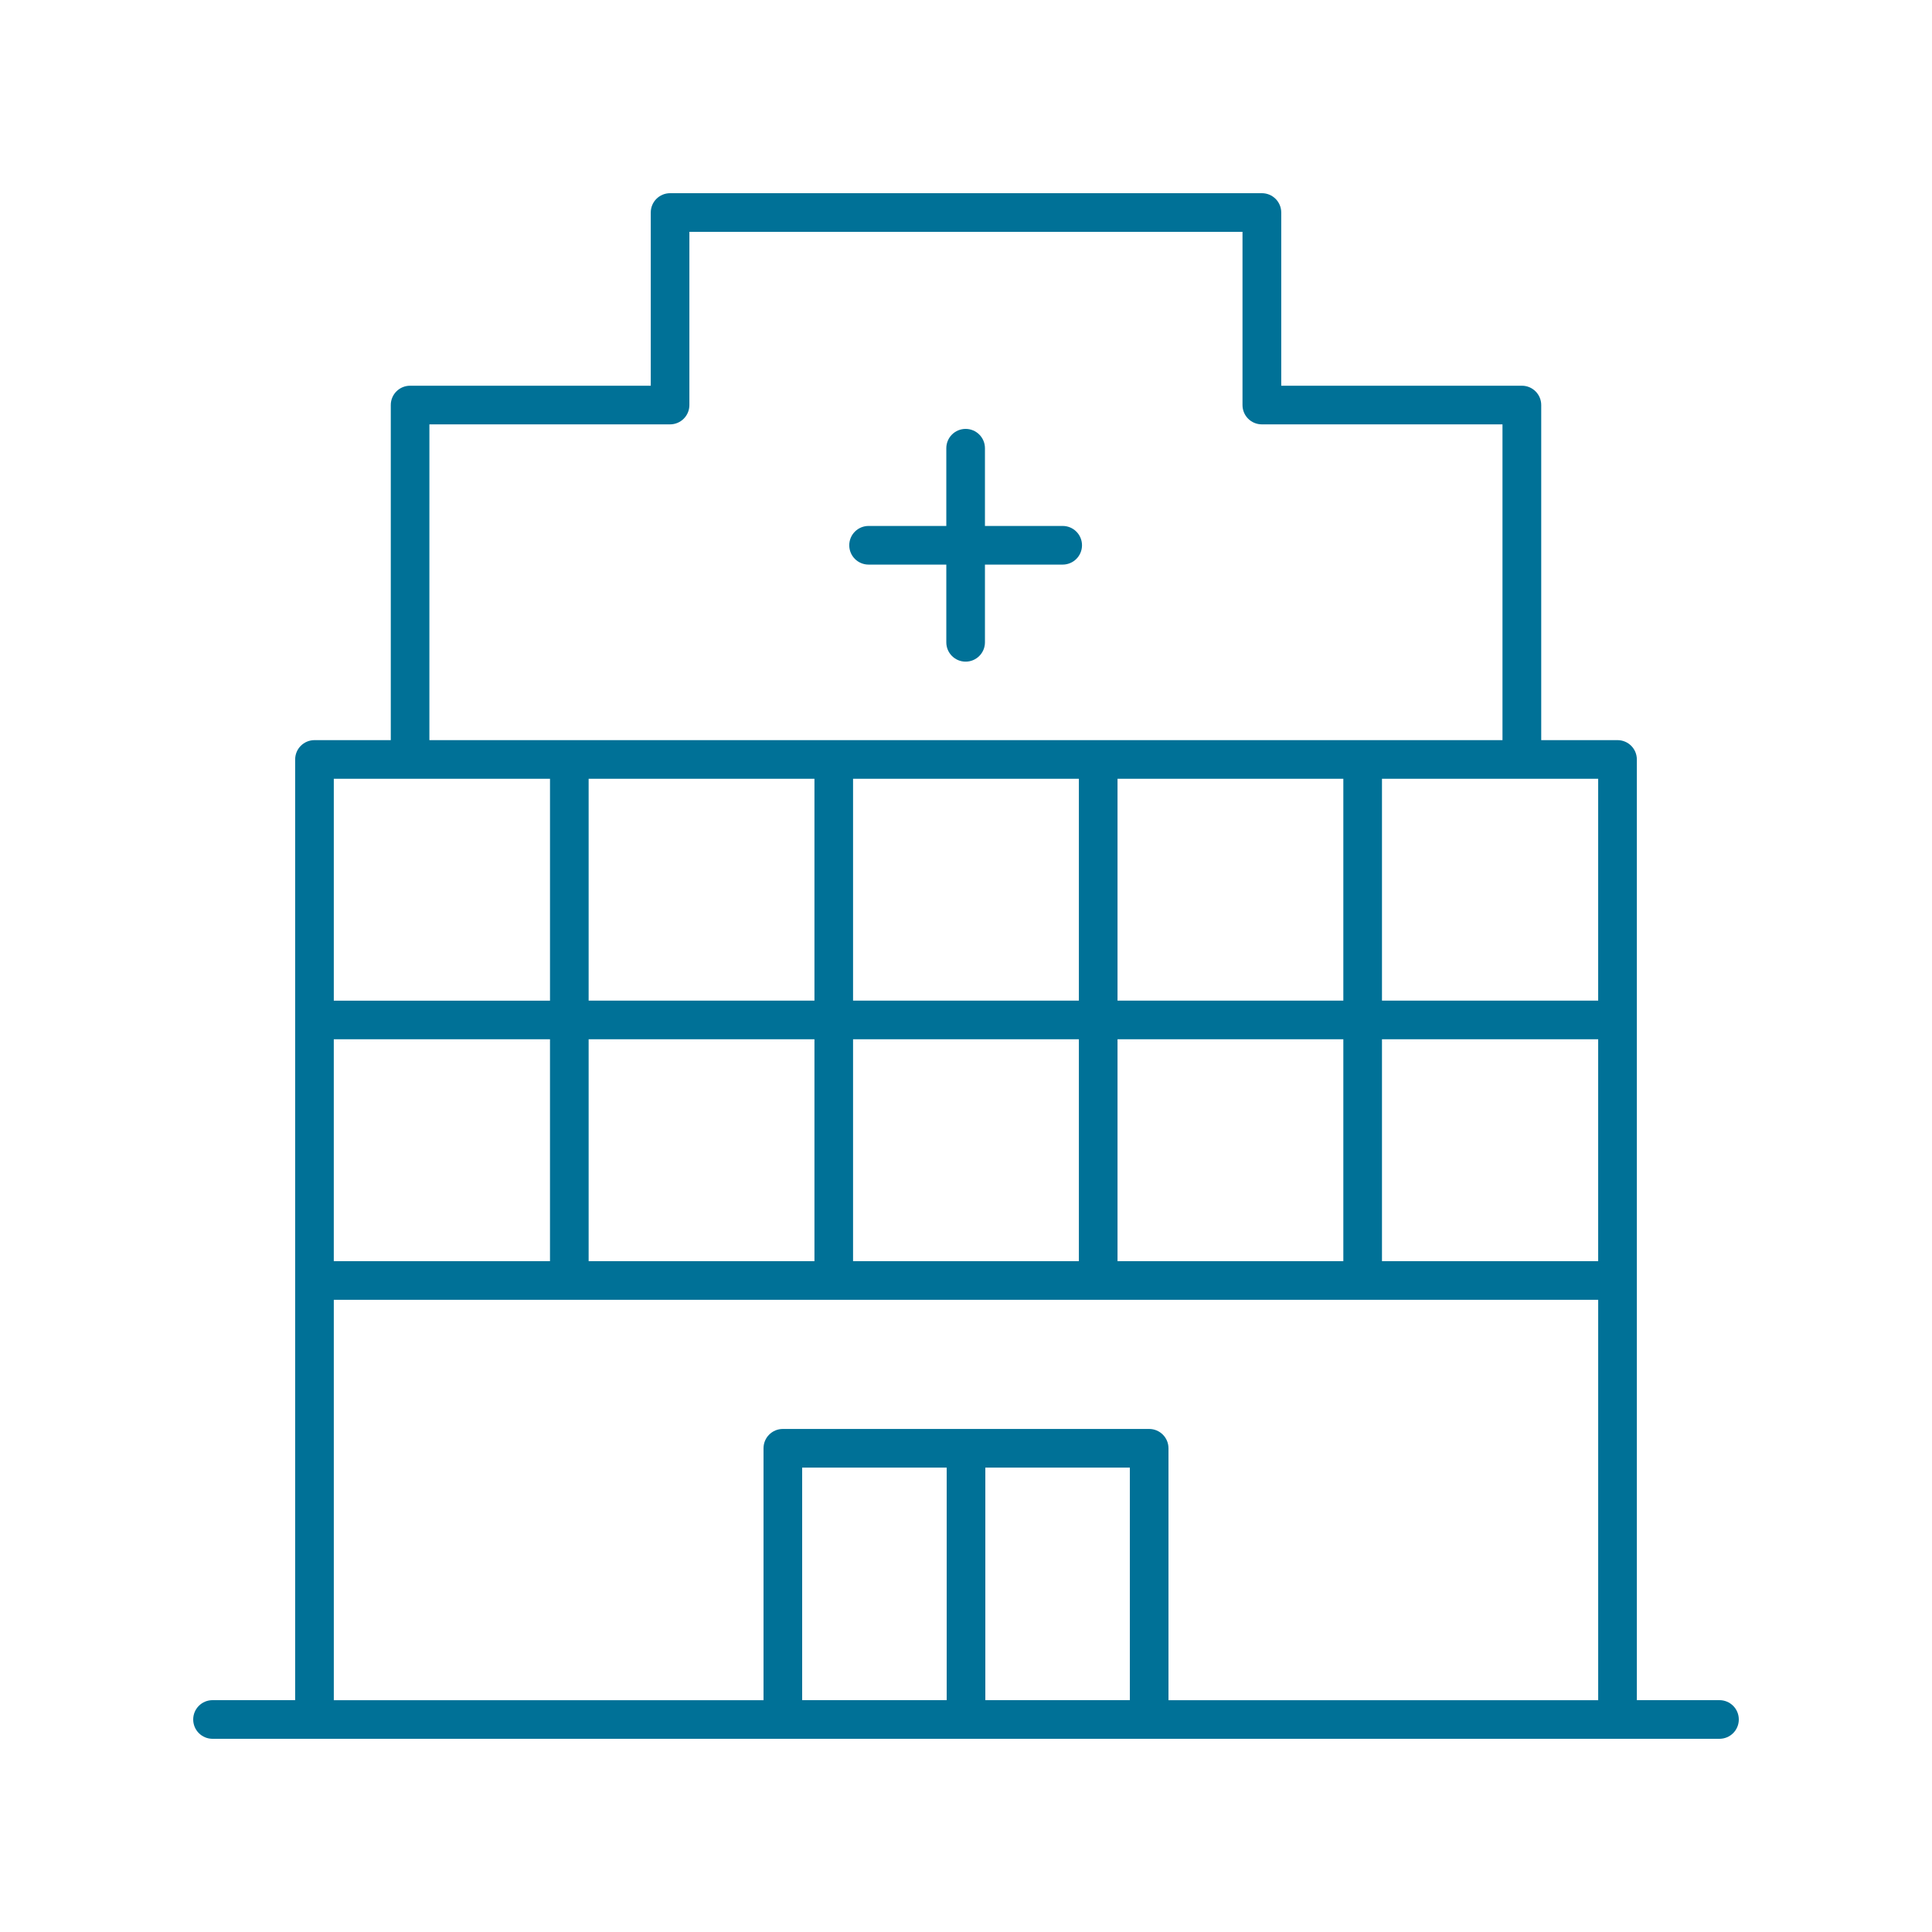 <?xml version="1.0" encoding="UTF-8"?> <svg xmlns="http://www.w3.org/2000/svg" width="1200pt" height="1200pt" version="1.1" viewBox="0 0 1200 1200"><path d="m1068 1056h-51.328v-584.29c0-6.656-5.391-12-12-12h-47.391v-208.13c0-6.656-5.391-12-12-12h-149.48v-107.58c0-6.656-5.391-12-12-12h-367.6c-6.609 0-12 5.344-12 12v107.58h-149.48c-6.609 0-12 5.344-12 12v208.13h-47.391c-6.609 0-12 5.344-12 12v584.29h-51.328c-6.609 0-12 5.344-12 12s5.391 12 12 12h936c6.609 0 12-5.344 12-12s-5.391-12-12-12zm-860.68-410.48h134.29v137.81h-134.29zm158.29 0h140.26v137.81h-140.26zm140.26-161.81v137.81h-140.26v-137.81zm328.5 0v137.81h-140.26v-137.81zm-164.26 137.81h-140.26v-137.81h140.26zm-140.26 24h140.26v137.81h-140.26zm164.26 0h140.26v137.81h-140.26zm164.26 0h134.29v137.81h-134.29zm134.29-24h-134.29v-137.81h134.29zm-725.95-357.94h149.48c6.609 0 12-5.344 12-12v-107.58h343.55v107.58c0 6.656 5.391 12 12 12h149.48v196.13h-666.52zm74.906 220.13v137.81h-134.29v-137.81zm-134.29 323.63h785.34v248.68h-266.9v-156.47c0-6.656-5.391-12-12-12h-227.53c-6.609 0-12 5.344-12 12v156.47h-266.9zm404.68 104.2h89.766v144.47h-89.766zm-24 144.47h-89.766v-144.47h89.766z" fill="#007197"></path><path d="m660.05 326.68h-48.281v-48.281c0-6.656-5.391-12-12-12s-12 5.344-12 12v48.281h-48.281c-6.609 0-12 5.344-12 12s5.391 12 12 12h48.281v48.281c0 6.656 5.391 12 12 12s12-5.344 12-12v-48.281h48.281c6.609 0 12-5.344 12-12s-5.391-12-12-12z" fill="#007197"></path></svg> 